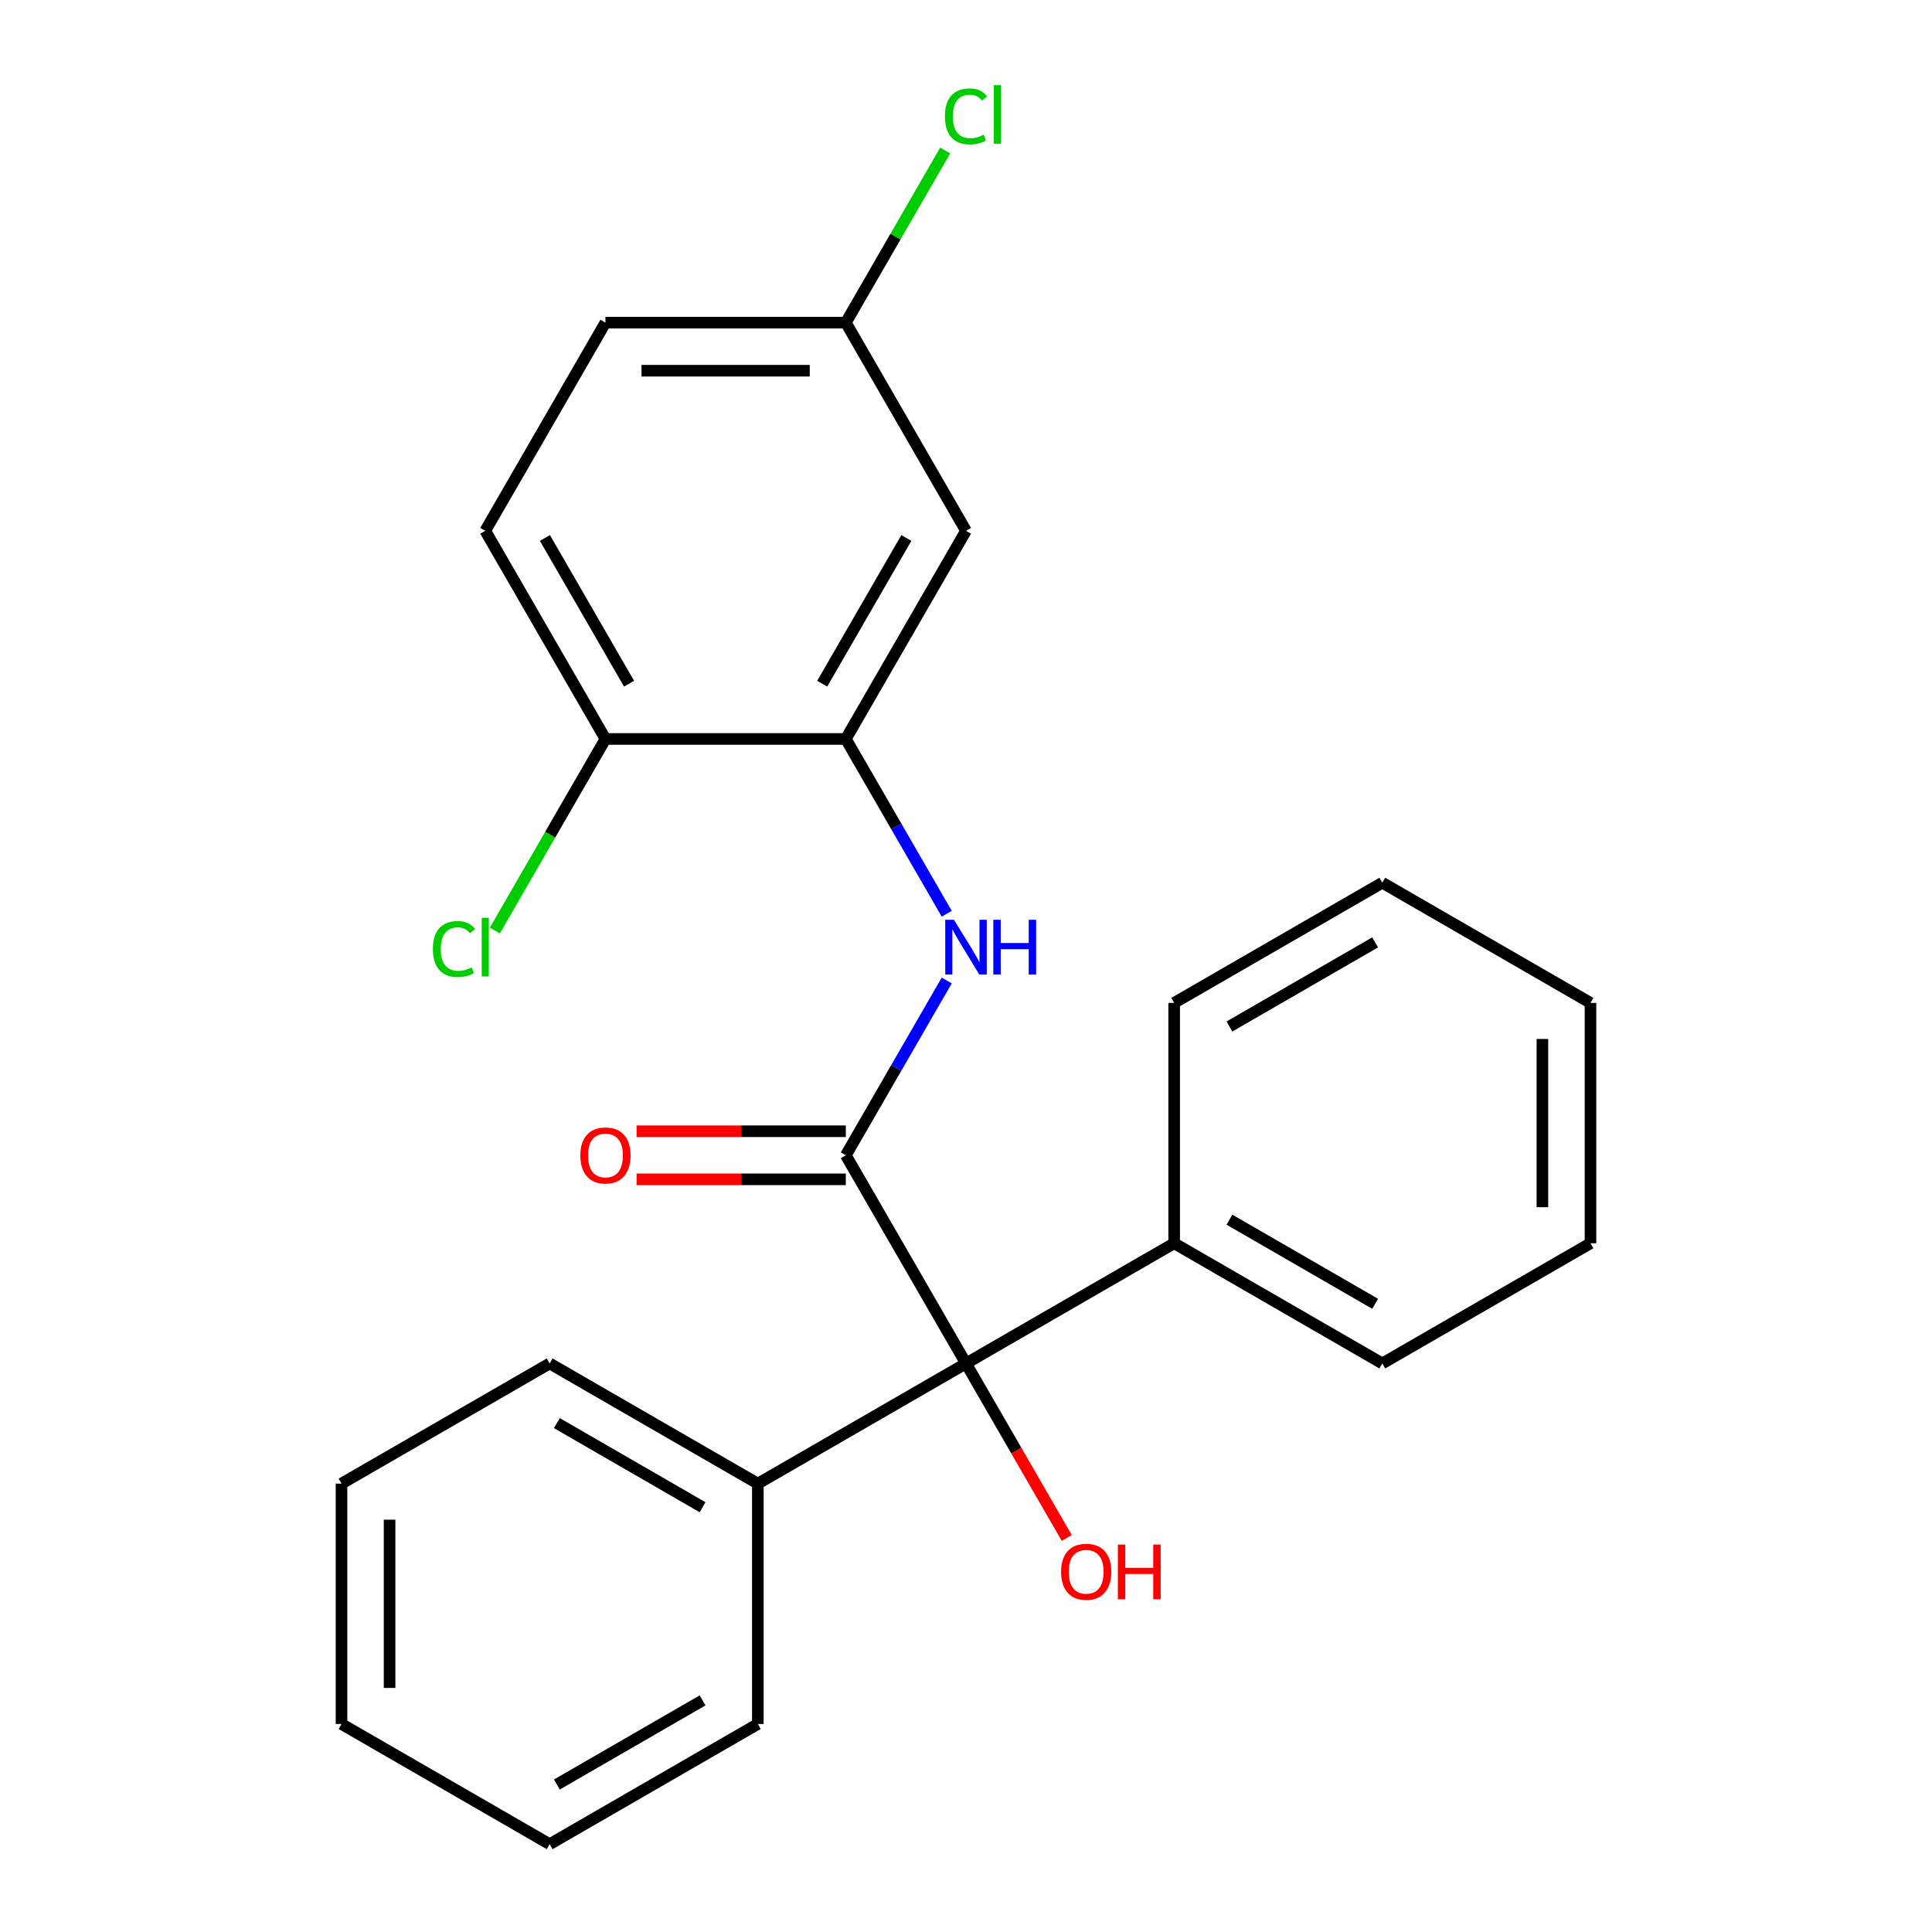 <?xml version='1.0' encoding='iso-8859-1'?>
<svg version='1.1' baseProfile='full'
              xmlns='http://www.w3.org/2000/svg'
                      xmlns:rdkit='http://www.rdkit.org/xml'
                      xmlns:xlink='http://www.w3.org/1999/xlink'
                  xml:space='preserve'
width='1000px' height='1000px' viewBox='0 0 1000 1000'>
<!-- END OF HEADER -->
<rect style='opacity:1.0;fill:#FFFFFF;stroke:none' width='1000' height='1000' x='0' y='0'> </rect>
<path class='bond-0' d='M 437.794,597.975 L 500,705.72' style='fill:none;fill-rule:evenodd;stroke:#000000;stroke-width:6px;stroke-linecap:butt;stroke-linejoin:miter;stroke-opacity:1' />
<path class='bond-1' d='M 437.794,597.975 L 463.911,552.738' style='fill:none;fill-rule:evenodd;stroke:#000000;stroke-width:6px;stroke-linecap:butt;stroke-linejoin:miter;stroke-opacity:1' />
<path class='bond-1' d='M 463.911,552.738 L 490.029,507.501' style='fill:none;fill-rule:evenodd;stroke:#0000FF;stroke-width:6px;stroke-linecap:butt;stroke-linejoin:miter;stroke-opacity:1' />
<path class='bond-4' d='M 437.794,585.534 L 383.642,585.534' style='fill:none;fill-rule:evenodd;stroke:#000000;stroke-width:6px;stroke-linecap:butt;stroke-linejoin:miter;stroke-opacity:1' />
<path class='bond-4' d='M 383.642,585.534 L 329.491,585.534' style='fill:none;fill-rule:evenodd;stroke:#FF0000;stroke-width:6px;stroke-linecap:butt;stroke-linejoin:miter;stroke-opacity:1' />
<path class='bond-4' d='M 437.794,610.416 L 383.642,610.416' style='fill:none;fill-rule:evenodd;stroke:#000000;stroke-width:6px;stroke-linecap:butt;stroke-linejoin:miter;stroke-opacity:1' />
<path class='bond-4' d='M 383.642,610.416 L 329.491,610.416' style='fill:none;fill-rule:evenodd;stroke:#FF0000;stroke-width:6px;stroke-linecap:butt;stroke-linejoin:miter;stroke-opacity:1' />
<path class='bond-6' d='M 500,705.72 L 607.745,643.513' style='fill:none;fill-rule:evenodd;stroke:#000000;stroke-width:6px;stroke-linecap:butt;stroke-linejoin:miter;stroke-opacity:1' />
<path class='bond-7' d='M 500,705.72 L 392.255,767.926' style='fill:none;fill-rule:evenodd;stroke:#000000;stroke-width:6px;stroke-linecap:butt;stroke-linejoin:miter;stroke-opacity:1' />
<path class='bond-10' d='M 500,705.72 L 526.072,750.877' style='fill:none;fill-rule:evenodd;stroke:#000000;stroke-width:6px;stroke-linecap:butt;stroke-linejoin:miter;stroke-opacity:1' />
<path class='bond-10' d='M 526.072,750.877 L 552.143,796.034' style='fill:none;fill-rule:evenodd;stroke:#FF0000;stroke-width:6px;stroke-linecap:butt;stroke-linejoin:miter;stroke-opacity:1' />
<path class='bond-2' d='M 490.029,472.96 L 463.911,427.723' style='fill:none;fill-rule:evenodd;stroke:#0000FF;stroke-width:6px;stroke-linecap:butt;stroke-linejoin:miter;stroke-opacity:1' />
<path class='bond-2' d='M 463.911,427.723 L 437.794,382.486' style='fill:none;fill-rule:evenodd;stroke:#000000;stroke-width:6px;stroke-linecap:butt;stroke-linejoin:miter;stroke-opacity:1' />
<path class='bond-3' d='M 437.794,382.486 L 500,274.741' style='fill:none;fill-rule:evenodd;stroke:#000000;stroke-width:6px;stroke-linecap:butt;stroke-linejoin:miter;stroke-opacity:1' />
<path class='bond-3' d='M 425.576,353.883 L 469.12,278.461' style='fill:none;fill-rule:evenodd;stroke:#000000;stroke-width:6px;stroke-linecap:butt;stroke-linejoin:miter;stroke-opacity:1' />
<path class='bond-5' d='M 437.794,382.486 L 313.381,382.486' style='fill:none;fill-rule:evenodd;stroke:#000000;stroke-width:6px;stroke-linecap:butt;stroke-linejoin:miter;stroke-opacity:1' />
<path class='bond-9' d='M 500,274.741 L 437.794,166.996' style='fill:none;fill-rule:evenodd;stroke:#000000;stroke-width:6px;stroke-linecap:butt;stroke-linejoin:miter;stroke-opacity:1' />
<path class='bond-8' d='M 313.381,382.486 L 251.174,274.741' style='fill:none;fill-rule:evenodd;stroke:#000000;stroke-width:6px;stroke-linecap:butt;stroke-linejoin:miter;stroke-opacity:1' />
<path class='bond-8' d='M 325.599,353.883 L 282.054,278.461' style='fill:none;fill-rule:evenodd;stroke:#000000;stroke-width:6px;stroke-linecap:butt;stroke-linejoin:miter;stroke-opacity:1' />
<path class='bond-11' d='M 313.381,382.486 L 284.753,432.071' style='fill:none;fill-rule:evenodd;stroke:#000000;stroke-width:6px;stroke-linecap:butt;stroke-linejoin:miter;stroke-opacity:1' />
<path class='bond-11' d='M 284.753,432.071 L 256.125,481.656' style='fill:none;fill-rule:evenodd;stroke:#00CC00;stroke-width:6px;stroke-linecap:butt;stroke-linejoin:miter;stroke-opacity:1' />
<path class='bond-15' d='M 607.745,643.513 L 715.489,705.72' style='fill:none;fill-rule:evenodd;stroke:#000000;stroke-width:6px;stroke-linecap:butt;stroke-linejoin:miter;stroke-opacity:1' />
<path class='bond-15' d='M 636.348,631.295 L 711.769,674.84' style='fill:none;fill-rule:evenodd;stroke:#000000;stroke-width:6px;stroke-linecap:butt;stroke-linejoin:miter;stroke-opacity:1' />
<path class='bond-16' d='M 607.745,643.513 L 607.745,519.1' style='fill:none;fill-rule:evenodd;stroke:#000000;stroke-width:6px;stroke-linecap:butt;stroke-linejoin:miter;stroke-opacity:1' />
<path class='bond-14' d='M 392.255,767.926 L 284.511,705.72' style='fill:none;fill-rule:evenodd;stroke:#000000;stroke-width:6px;stroke-linecap:butt;stroke-linejoin:miter;stroke-opacity:1' />
<path class='bond-14' d='M 363.652,780.144 L 288.231,736.6' style='fill:none;fill-rule:evenodd;stroke:#000000;stroke-width:6px;stroke-linecap:butt;stroke-linejoin:miter;stroke-opacity:1' />
<path class='bond-17' d='M 392.255,767.926 L 392.255,892.339' style='fill:none;fill-rule:evenodd;stroke:#000000;stroke-width:6px;stroke-linecap:butt;stroke-linejoin:miter;stroke-opacity:1' />
<path class='bond-12' d='M 251.174,274.741 L 313.381,166.996' style='fill:none;fill-rule:evenodd;stroke:#000000;stroke-width:6px;stroke-linecap:butt;stroke-linejoin:miter;stroke-opacity:1' />
<path class='bond-13' d='M 437.794,166.996 L 463.513,122.449' style='fill:none;fill-rule:evenodd;stroke:#000000;stroke-width:6px;stroke-linecap:butt;stroke-linejoin:miter;stroke-opacity:1' />
<path class='bond-13' d='M 463.513,122.449 L 489.232,77.902' style='fill:none;fill-rule:evenodd;stroke:#00CC00;stroke-width:6px;stroke-linecap:butt;stroke-linejoin:miter;stroke-opacity:1' />
<path class='bond-24' d='M 437.794,166.996 L 313.381,166.996' style='fill:none;fill-rule:evenodd;stroke:#000000;stroke-width:6px;stroke-linecap:butt;stroke-linejoin:miter;stroke-opacity:1' />
<path class='bond-24' d='M 419.132,191.879 L 332.043,191.879' style='fill:none;fill-rule:evenodd;stroke:#000000;stroke-width:6px;stroke-linecap:butt;stroke-linejoin:miter;stroke-opacity:1' />
<path class='bond-21' d='M 284.511,705.72 L 176.766,767.926' style='fill:none;fill-rule:evenodd;stroke:#000000;stroke-width:6px;stroke-linecap:butt;stroke-linejoin:miter;stroke-opacity:1' />
<path class='bond-18' d='M 715.489,705.72 L 823.234,643.513' style='fill:none;fill-rule:evenodd;stroke:#000000;stroke-width:6px;stroke-linecap:butt;stroke-linejoin:miter;stroke-opacity:1' />
<path class='bond-19' d='M 607.745,519.1 L 715.489,456.894' style='fill:none;fill-rule:evenodd;stroke:#000000;stroke-width:6px;stroke-linecap:butt;stroke-linejoin:miter;stroke-opacity:1' />
<path class='bond-19' d='M 636.348,531.318 L 711.769,487.774' style='fill:none;fill-rule:evenodd;stroke:#000000;stroke-width:6px;stroke-linecap:butt;stroke-linejoin:miter;stroke-opacity:1' />
<path class='bond-20' d='M 392.255,892.339 L 284.511,954.545' style='fill:none;fill-rule:evenodd;stroke:#000000;stroke-width:6px;stroke-linecap:butt;stroke-linejoin:miter;stroke-opacity:1' />
<path class='bond-20' d='M 363.652,880.121 L 288.231,923.666' style='fill:none;fill-rule:evenodd;stroke:#000000;stroke-width:6px;stroke-linecap:butt;stroke-linejoin:miter;stroke-opacity:1' />
<path class='bond-26' d='M 823.234,643.513 L 823.234,519.1' style='fill:none;fill-rule:evenodd;stroke:#000000;stroke-width:6px;stroke-linecap:butt;stroke-linejoin:miter;stroke-opacity:1' />
<path class='bond-26' d='M 798.352,624.851 L 798.352,537.762' style='fill:none;fill-rule:evenodd;stroke:#000000;stroke-width:6px;stroke-linecap:butt;stroke-linejoin:miter;stroke-opacity:1' />
<path class='bond-23' d='M 715.489,456.894 L 823.234,519.1' style='fill:none;fill-rule:evenodd;stroke:#000000;stroke-width:6px;stroke-linecap:butt;stroke-linejoin:miter;stroke-opacity:1' />
<path class='bond-22' d='M 284.511,954.545 L 176.766,892.339' style='fill:none;fill-rule:evenodd;stroke:#000000;stroke-width:6px;stroke-linecap:butt;stroke-linejoin:miter;stroke-opacity:1' />
<path class='bond-25' d='M 176.766,767.926 L 176.766,892.339' style='fill:none;fill-rule:evenodd;stroke:#000000;stroke-width:6px;stroke-linecap:butt;stroke-linejoin:miter;stroke-opacity:1' />
<path class='bond-25' d='M 201.648,786.588 L 201.648,873.677' style='fill:none;fill-rule:evenodd;stroke:#000000;stroke-width:6px;stroke-linecap:butt;stroke-linejoin:miter;stroke-opacity:1' />
<path  class='atom-2' d='M 493.74 476.07
L 503.02 491.07
Q 503.94 492.55, 505.42 495.23
Q 506.9 497.91, 506.98 498.07
L 506.98 476.07
L 510.74 476.07
L 510.74 504.39
L 506.86 504.39
L 496.9 487.99
Q 495.74 486.07, 494.5 483.87
Q 493.3 481.67, 492.94 480.99
L 492.94 504.39
L 489.26 504.39
L 489.26 476.07
L 493.74 476.07
' fill='#0000FF'/>
<path  class='atom-2' d='M 514.14 476.07
L 517.98 476.07
L 517.98 488.11
L 532.46 488.11
L 532.46 476.07
L 536.3 476.07
L 536.3 504.39
L 532.46 504.39
L 532.46 491.31
L 517.98 491.31
L 517.98 504.39
L 514.14 504.39
L 514.14 476.07
' fill='#0000FF'/>
<path  class='atom-5' d='M 300.381 598.055
Q 300.381 591.255, 303.741 587.455
Q 307.101 583.655, 313.381 583.655
Q 319.661 583.655, 323.021 587.455
Q 326.381 591.255, 326.381 598.055
Q 326.381 604.935, 322.981 608.855
Q 319.581 612.735, 313.381 612.735
Q 307.141 612.735, 303.741 608.855
Q 300.381 604.975, 300.381 598.055
M 313.381 609.535
Q 317.701 609.535, 320.021 606.655
Q 322.381 603.735, 322.381 598.055
Q 322.381 592.495, 320.021 589.695
Q 317.701 586.855, 313.381 586.855
Q 309.061 586.855, 306.701 589.655
Q 304.381 592.455, 304.381 598.055
Q 304.381 603.775, 306.701 606.655
Q 309.061 609.535, 313.381 609.535
' fill='#FF0000'/>
<path  class='atom-11' d='M 549.206 813.544
Q 549.206 806.744, 552.566 802.944
Q 555.926 799.144, 562.206 799.144
Q 568.486 799.144, 571.846 802.944
Q 575.206 806.744, 575.206 813.544
Q 575.206 820.424, 571.806 824.344
Q 568.406 828.224, 562.206 828.224
Q 555.966 828.224, 552.566 824.344
Q 549.206 820.464, 549.206 813.544
M 562.206 825.024
Q 566.526 825.024, 568.846 822.144
Q 571.206 819.224, 571.206 813.544
Q 571.206 807.984, 568.846 805.184
Q 566.526 802.344, 562.206 802.344
Q 557.886 802.344, 555.526 805.144
Q 553.206 807.944, 553.206 813.544
Q 553.206 819.264, 555.526 822.144
Q 557.886 825.024, 562.206 825.024
' fill='#FF0000'/>
<path  class='atom-11' d='M 578.606 799.464
L 582.446 799.464
L 582.446 811.504
L 596.926 811.504
L 596.926 799.464
L 600.766 799.464
L 600.766 827.784
L 596.926 827.784
L 596.926 814.704
L 582.446 814.704
L 582.446 827.784
L 578.606 827.784
L 578.606 799.464
' fill='#FF0000'/>
<path  class='atom-12' d='M 224.054 491.21
Q 224.054 484.17, 227.334 480.49
Q 230.654 476.77, 236.934 476.77
Q 242.774 476.77, 245.894 480.89
L 243.254 483.05
Q 240.974 480.05, 236.934 480.05
Q 232.654 480.05, 230.374 482.93
Q 228.134 485.77, 228.134 491.21
Q 228.134 496.81, 230.454 499.69
Q 232.814 502.57, 237.374 502.57
Q 240.494 502.57, 244.134 500.69
L 245.254 503.69
Q 243.774 504.65, 241.534 505.21
Q 239.294 505.77, 236.814 505.77
Q 230.654 505.77, 227.334 502.01
Q 224.054 498.25, 224.054 491.21
' fill='#00CC00'/>
<path  class='atom-12' d='M 249.334 475.05
L 253.014 475.05
L 253.014 505.41
L 249.334 505.41
L 249.334 475.05
' fill='#00CC00'/>
<path  class='atom-14' d='M 489.08 60.231
Q 489.08 53.191, 492.36 49.511
Q 495.68 45.791, 501.96 45.791
Q 507.8 45.791, 510.92 49.911
L 508.28 52.071
Q 506 49.071, 501.96 49.071
Q 497.68 49.071, 495.4 51.951
Q 493.16 54.791, 493.16 60.231
Q 493.16 65.831, 495.48 68.711
Q 497.84 71.591, 502.4 71.591
Q 505.52 71.591, 509.16 69.711
L 510.28 72.711
Q 508.8 73.671, 506.56 74.231
Q 504.32 74.791, 501.84 74.791
Q 495.68 74.791, 492.36 71.031
Q 489.08 67.271, 489.08 60.231
' fill='#00CC00'/>
<path  class='atom-14' d='M 514.36 44.071
L 518.04 44.071
L 518.04 74.431
L 514.36 74.431
L 514.36 44.071
' fill='#00CC00'/>
</svg>
